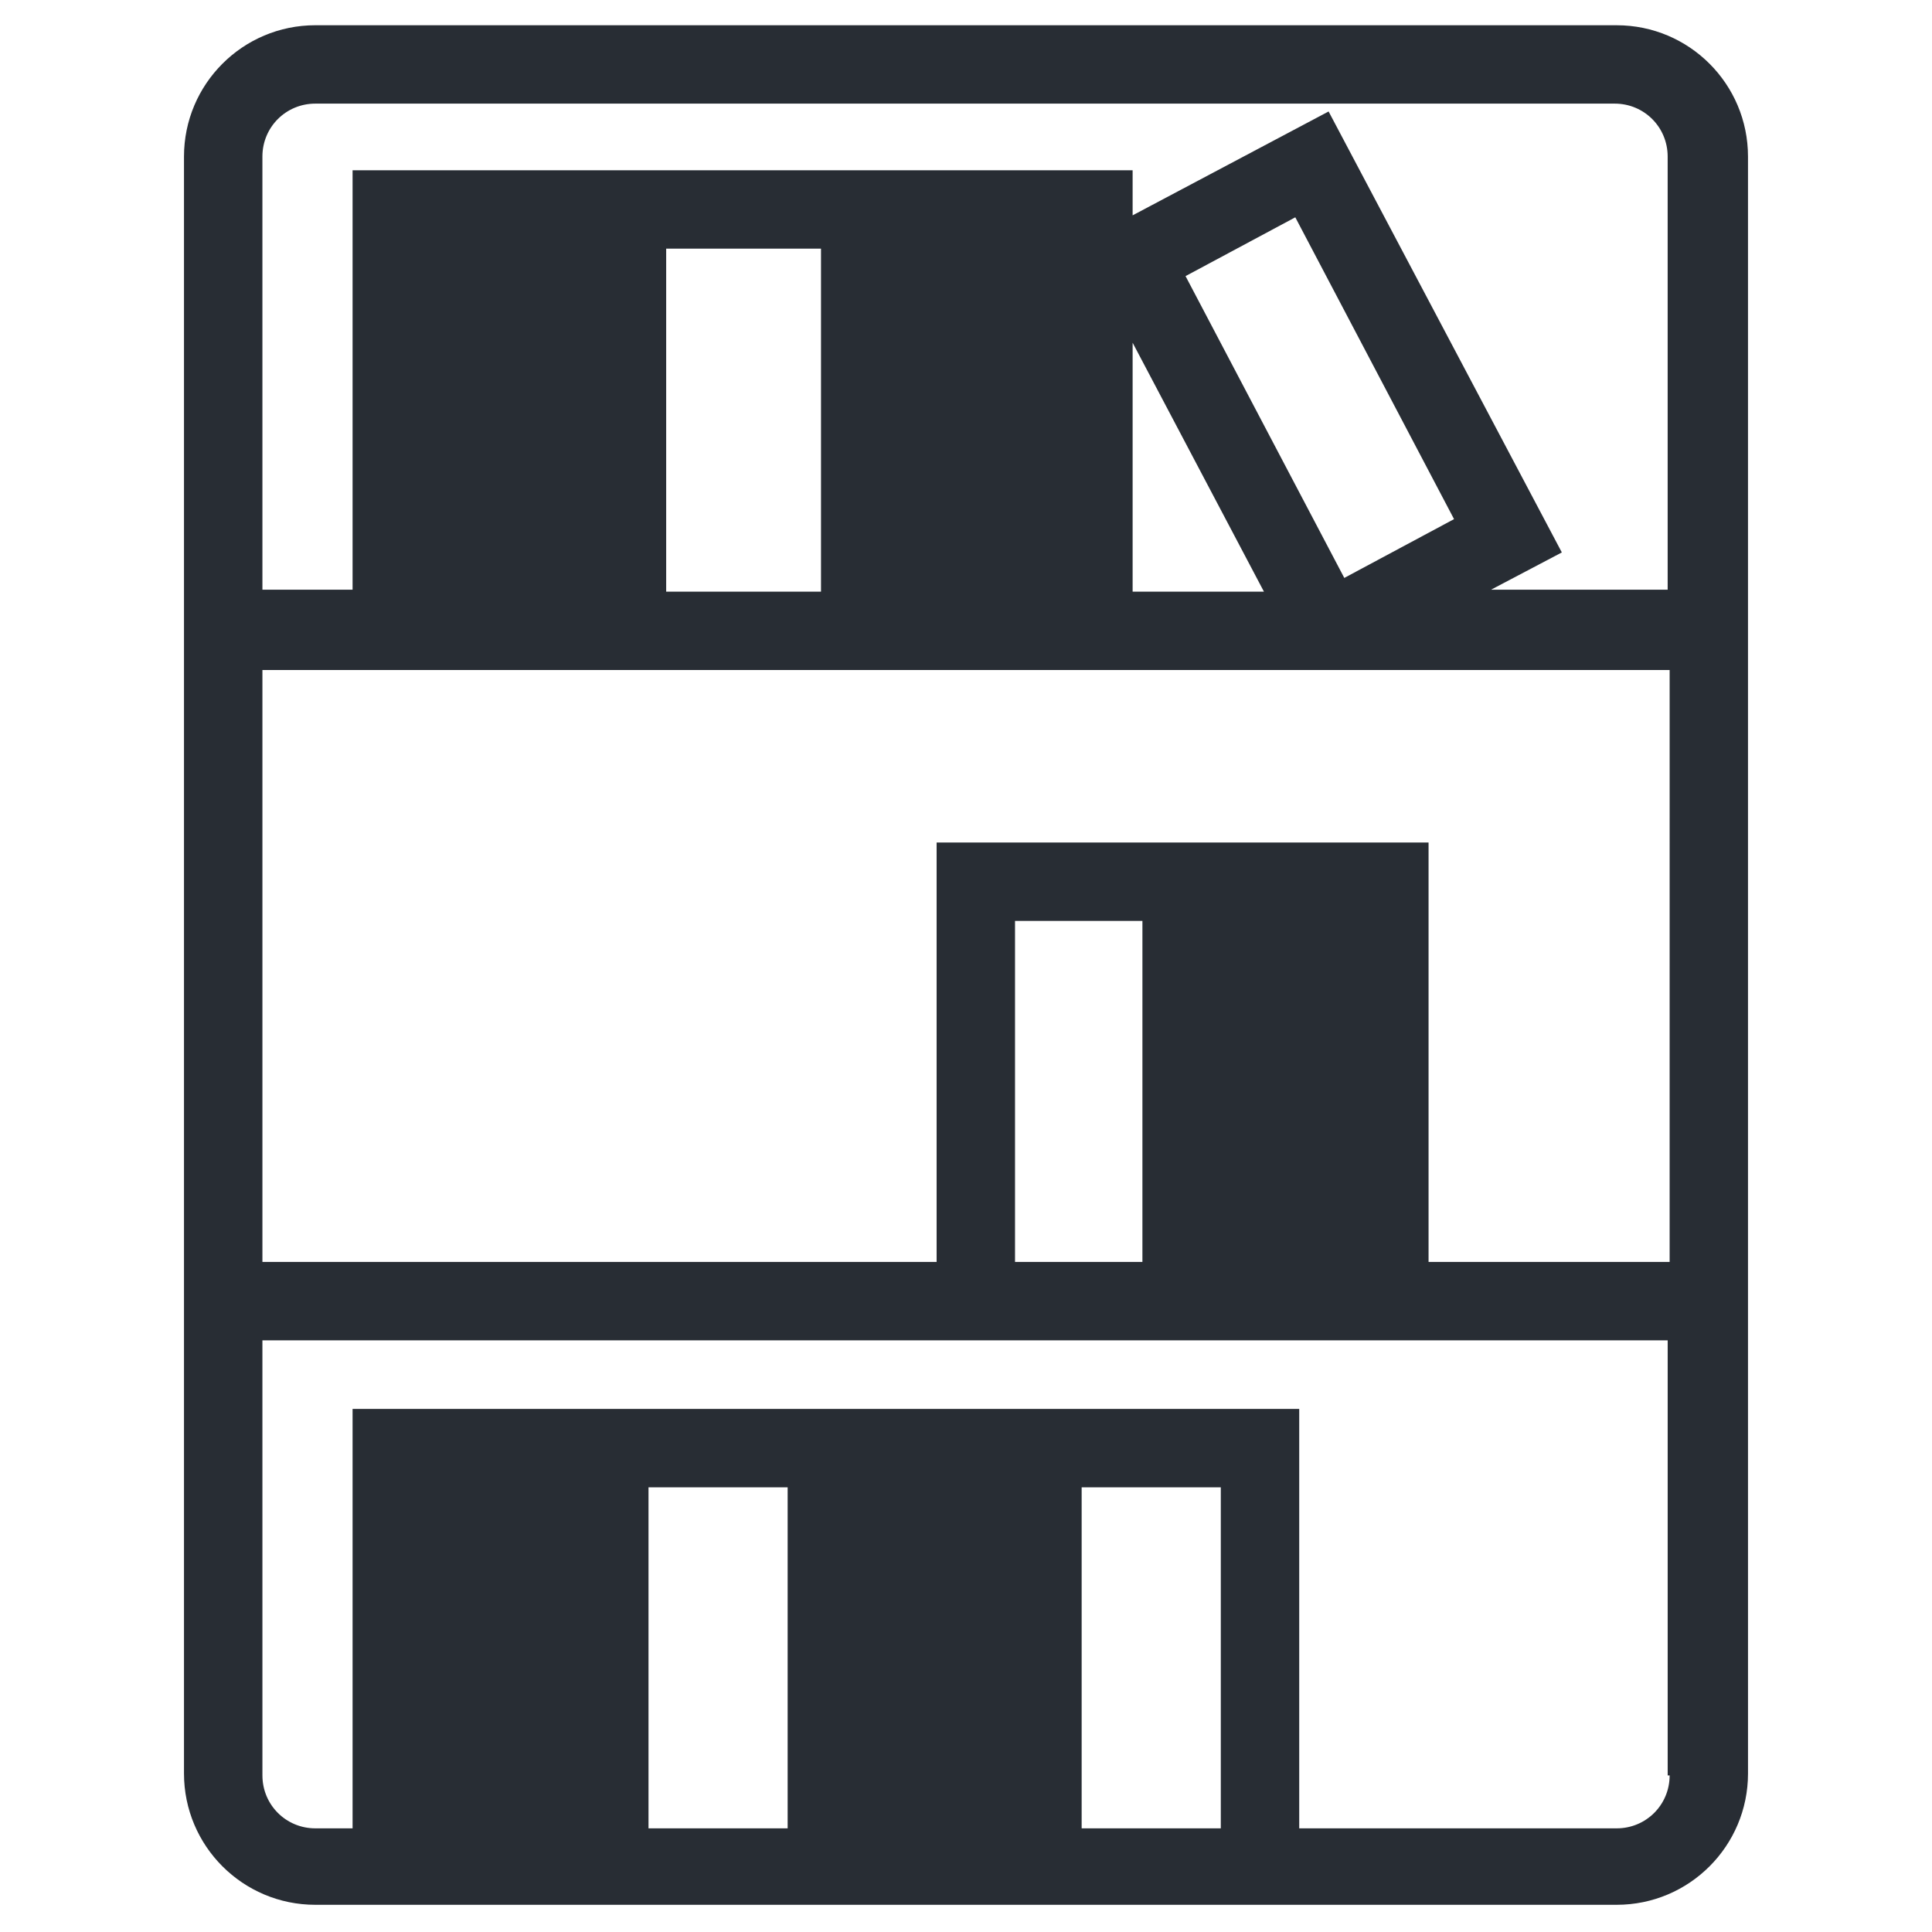 <?xml version="1.0" encoding="UTF-8"?>
<!-- Uploaded to: SVG Repo, www.svgrepo.com, Generator: SVG Repo Mixer Tools -->
<svg width="800px" height="800px" version="1.1" viewBox="144 144 512 512" xmlns="http://www.w3.org/2000/svg">
 <path d="m572.44 150.69h-344.88c-19.219 0-34.801 15.582-34.801 34.801v428.5c0 19.219 15.582 34.801 34.801 34.801h344.88c19.219 0 34.801-15.582 34.801-34.801l-0.004-114.79v-313.71c0-19.215-15.582-34.797-34.797-34.797zm-256.58 477.84v-90.375h36.875v90.375zm114.79 0v-90.375h36.875v90.375zm155.82-14.023c0 7.789-6.234 14.023-14.023 14.023h-84.141v-111.15h-250.87v111.15h-9.867c-7.789 0-14.023-6.234-14.023-14.023l-0.004-115.3h372.41v115.3zm-139.72-136.08h-33.758v-90.375h33.762zm139.72 0h-63.887v-111.15h-130.37v111.15h-178.67v-156.86h372.93zm-86.219-181.27-42.07-79.984 29.086-15.582 42.07 79.984zm-21.297 3.633h-34.797v-65.961zm-117.38 0h-41.031v-90.891h41.031zm176.59 0 19.738-10.387-61.809-116.86-51.938 27.527v-11.945h-206.72v111.15h-23.891l-0.004-114.79c0-7.789 6.234-14.023 14.023-14.023h344.36c7.789 0 14.023 6.234 14.023 14.023v114.79h-47.781z" fill="#282d34"/>
</svg>